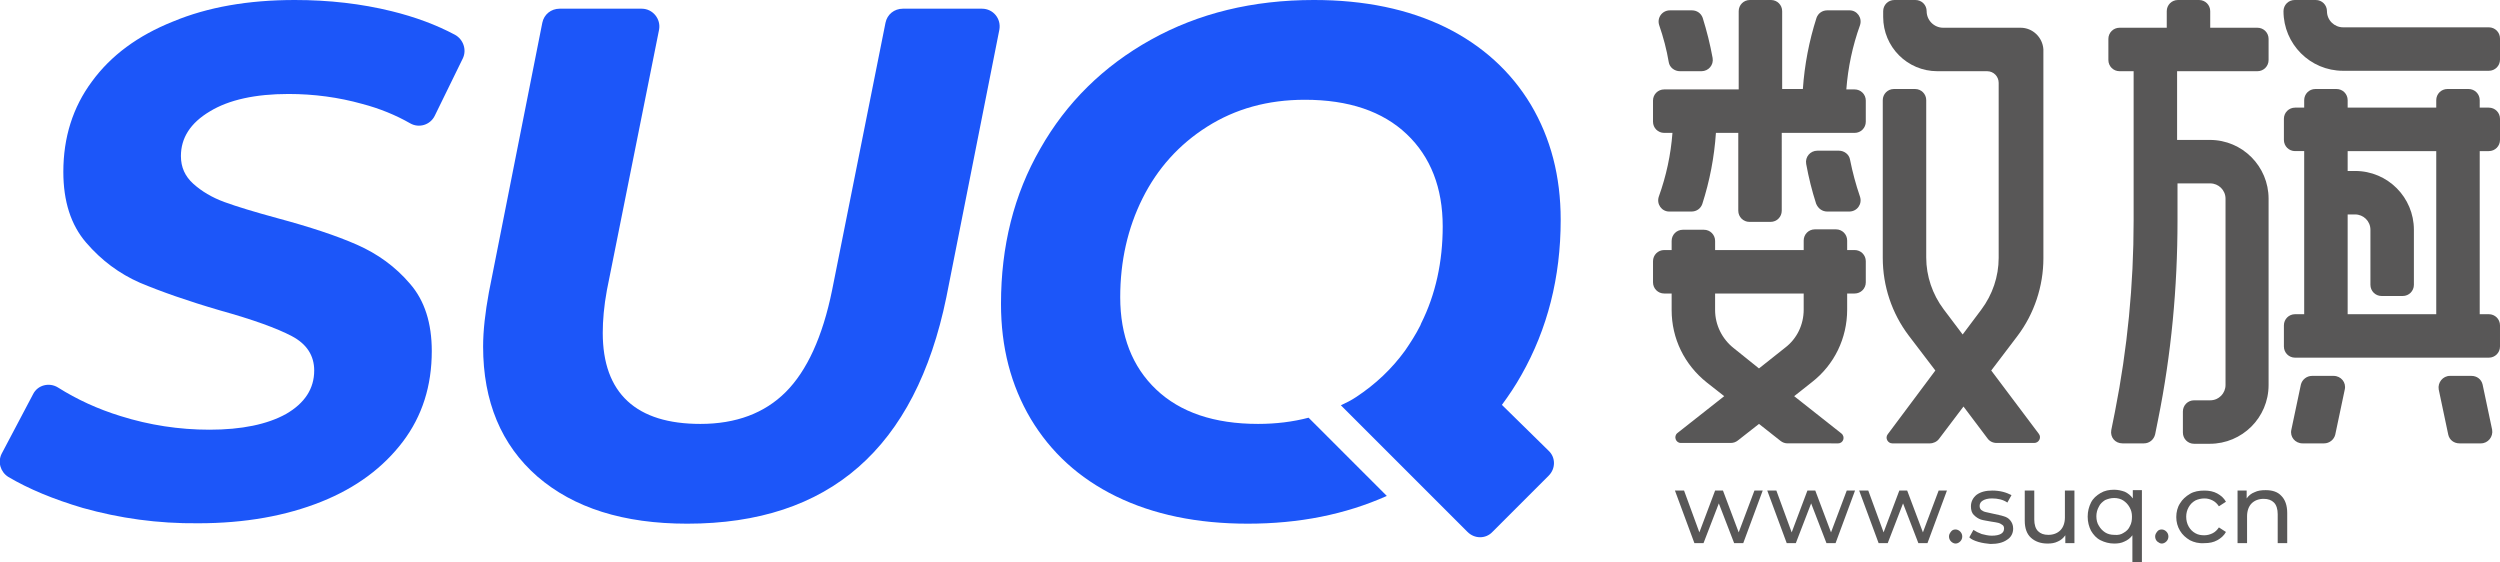 <?xml version="1.0" encoding="utf-8"?>
<!-- Generator: Adobe Illustrator 26.2.1, SVG Export Plug-In . SVG Version: 6.00 Build 0)  -->
<svg version="1.1" id="图层_1" xmlns="http://www.w3.org/2000/svg" xmlns:xlink="http://www.w3.org/1999/xlink" x="0px" y="0px"
	 viewBox="0 0 603.9 135.8" style="enable-background:new 0 0 603.9 135.8;" xml:space="preserve">
<style type="text/css">
	.st0{fill:#585757;}
	.st1{fill:#1C56F9;}
</style>
<g>
	<g>
		<g>
			<path class="st0" d="M425.8,118.5l-4.7,12.7h-2.2l-3.7-9.6l-3.7,9.6h-2.2l-4.7-12.7h2.2l3.7,10.1l3.8-10.1h1.9l3.8,10.1l3.8-10.1
				H425.8z"/>
			<path class="st0" d="M448.1,118.5l-4.7,12.7h-2.2l-3.7-9.6l-3.7,9.6h-2.2l-4.7-12.7h2.2l3.7,10.1l3.8-10.1h1.9l3.8,10.1l3.8-10.1
				H448.1z"/>
			<path class="st0" d="M470.3,118.5l-4.7,12.7h-2.2l-3.7-9.6l-3.7,9.6h-2.2l-4.7-12.7h2.2l3.7,10.1l3.8-10.1h1.9l3.8,10.1l3.8-10.1
				H470.3z"/>
			<path class="st0" d="M471.3,130.8c-0.3-0.3-0.5-0.7-0.5-1.2c0-0.5,0.2-0.8,0.5-1.2s0.7-0.5,1.1-0.5s0.8,0.2,1.1,0.5
				s0.5,0.7,0.5,1.2c0,0.5-0.2,0.9-0.5,1.2c-0.3,0.3-0.7,0.5-1.1,0.5C472,131.3,471.6,131.1,471.3,130.8z"/>
			<path class="st0" d="M477.9,130.9c-1-0.3-1.7-0.6-2.2-1.1l1-1.8c0.6,0.4,1.2,0.7,2,1c0.8,0.2,1.6,0.4,2.4,0.4c2,0,3-0.6,3-1.7
				c0-0.4-0.1-0.7-0.4-0.9c-0.3-0.2-0.6-0.4-1-0.5s-1-0.2-1.7-0.3c-1-0.2-1.9-0.3-2.5-0.5s-1.2-0.6-1.7-1.1
				c-0.5-0.5-0.7-1.2-0.7-2.1c0-1.1,0.5-2.1,1.4-2.8c1-0.7,2.2-1,3.8-1c0.8,0,1.7,0.1,2.5,0.3s1.5,0.5,2.1,0.8l-1,1.8
				c-1-0.7-2.3-1-3.7-1c-1,0-1.7,0.2-2.2,0.5c-0.5,0.3-0.8,0.7-0.8,1.3c0,0.4,0.1,0.7,0.4,1c0.3,0.2,0.6,0.4,1.1,0.5
				c0.4,0.1,1,0.2,1.8,0.4c1,0.2,1.8,0.4,2.5,0.6s1.2,0.5,1.6,1c0.4,0.5,0.7,1.1,0.7,2c0,1.1-0.5,2.1-1.5,2.7c-1,0.7-2.3,1-4,1
				C479.9,131.3,478.9,131.2,477.9,130.9z"/>
			<path class="st0" d="M501.1,118.5v12.7h-2.2v-1.9c-0.5,0.7-1.1,1.2-1.8,1.5c-0.8,0.4-1.6,0.5-2.5,0.5c-1.7,0-3-0.5-4-1.4
				c-1-0.9-1.5-2.3-1.5-4.1v-7.3h2.3v7c0,1.2,0.3,2.2,0.9,2.8c0.6,0.6,1.4,0.9,2.5,0.9c1.2,0,2.2-0.4,2.9-1.1
				c0.7-0.7,1.1-1.8,1.1-3.1v-6.5H501.1z"/>
			<path class="st0" d="M517.4,118.5v17.3h-2.3v-6.5c-0.5,0.7-1.2,1.2-1.9,1.5c-0.8,0.4-1.6,0.5-2.5,0.5c-1.2,0-2.3-0.3-3.3-0.8
				s-1.7-1.3-2.3-2.3c-0.5-1-0.8-2.1-0.8-3.4c0-1.3,0.3-2.4,0.8-3.4s1.3-1.7,2.3-2.3s2.1-0.8,3.3-0.8c0.9,0,1.8,0.2,2.6,0.5
				c0.8,0.4,1.4,0.9,1.9,1.6v-2H517.4z M513,128.7c0.7-0.4,1.2-0.9,1.5-1.6c0.4-0.7,0.5-1.5,0.5-2.3c0-0.9-0.2-1.6-0.6-2.3
				c-0.4-0.7-0.9-1.2-1.5-1.6c-0.6-0.4-1.4-0.6-2.2-0.6c-0.8,0-1.5,0.2-2.2,0.5c-0.6,0.4-1.2,0.9-1.5,1.6c-0.4,0.7-0.6,1.5-0.6,2.3
				c0,0.9,0.2,1.7,0.6,2.3c0.4,0.7,0.9,1.2,1.5,1.6s1.4,0.6,2.2,0.6C511.7,129.3,512.4,129.1,513,128.7z"/>
			<path class="st0" d="M521.1,130.8c-0.3-0.3-0.5-0.7-0.5-1.2c0-0.5,0.2-0.8,0.5-1.2s0.7-0.5,1.1-0.5s0.8,0.2,1.1,0.5
				s0.5,0.7,0.5,1.2c0,0.5-0.2,0.9-0.5,1.2c-0.3,0.3-0.7,0.5-1.1,0.5C521.8,131.3,521.5,131.1,521.1,130.8z"/>
			<path class="st0" d="M529,130.5c-1-0.6-1.8-1.3-2.4-2.3c-0.6-1-0.9-2.1-0.9-3.3c0-1.2,0.3-2.4,0.9-3.3c0.6-1,1.4-1.7,2.4-2.3
				s2.2-0.8,3.5-0.8c1.1,0,2.2,0.2,3.1,0.7c0.9,0.5,1.6,1.1,2.1,2l-1.7,1.1c-0.4-0.6-0.9-1.1-1.5-1.4c-0.6-0.3-1.2-0.5-2-0.5
				c-0.8,0-1.6,0.2-2.2,0.5c-0.7,0.4-1.2,0.9-1.6,1.6c-0.4,0.7-0.6,1.5-0.6,2.3c0,0.9,0.2,1.7,0.6,2.4c0.4,0.7,0.9,1.2,1.6,1.6
				c0.7,0.4,1.4,0.5,2.2,0.5c0.7,0,1.4-0.2,2-0.5c0.6-0.3,1.1-0.8,1.5-1.4l1.7,1.1c-0.5,0.9-1.2,1.5-2.1,2s-1.9,0.7-3.1,0.7
				C531.1,131.3,530,131,529,130.5z"/>
			<path class="st0" d="M551.1,119.8c0.9,0.9,1.4,2.3,1.4,4.1v7.3h-2.3v-7c0-1.2-0.3-2.2-0.9-2.8s-1.4-0.9-2.5-0.9
				c-1.2,0-2.2,0.4-2.9,1.1c-0.7,0.7-1.1,1.8-1.1,3.1v6.5h-2.3v-12.7h2.2v1.9c0.5-0.7,1.1-1.2,1.9-1.5c0.8-0.4,1.7-0.5,2.7-0.5
				C548.9,118.4,550.2,118.8,551.1,119.8z"/>
		</g>
		<g>
			<path class="st0" d="M545.3,6.7h-11.4v-4c0-1.5-1.2-2.7-2.7-2.7h-5.1c-1.5,0-2.7,1.2-2.7,2.7v4H512c-1.5,0-2.7,1.2-2.7,2.7v5.1
				c0,1.5,1.2,2.7,2.7,2.7h3.4v36.1c0,15.5-1.5,30.9-4.5,46.1l-0.9,4.5c-0.3,1.7,0.9,3.2,2.7,3.2h5.2c1.3,0,2.4-0.9,2.7-2.2l0.7-3.5
				c3.2-15.8,4.7-32,4.7-48.1v-9h7.9c2,0,3.7,1.6,3.7,3.7v45c0,2-1.6,3.7-3.7,3.7H530c-1.5,0-2.7,1.2-2.7,2.7v5.1
				c0,1.5,1.2,2.7,2.7,2.7h3.8c7.8,0,14.2-6.3,14.2-14.2V48c0-7.8-6.3-14.2-14.2-14.2h-7.9V17.2h19.4c1.5,0,2.7-1.2,2.7-2.7V9.4
				C548,7.9,546.8,6.7,545.3,6.7z"/>
			<path class="st0" d="M601.2,6.6H566c-2.1,0-3.9-1.7-3.9-3.9v0c0-1.5-1.2-2.7-2.7-2.7h-5.1c-1.5,0-2.7,1.2-2.7,2.7
				c0,7.9,6.4,14.4,14.4,14.4h35.2c1.5,0,2.7-1.2,2.7-2.7V9.3C603.9,7.8,602.7,6.6,601.2,6.6z"/>
			<path class="st0" d="M601.2,26H599v-1.8c0-1.5-1.2-2.7-2.7-2.7h-5.1c-1.5,0-2.7,1.2-2.7,2.7V26h-21.4v-1.8c0-1.5-1.2-2.7-2.7-2.7
				h-5.1c-1.5,0-2.7,1.2-2.7,2.7V26h-2.2c-1.5,0-2.7,1.2-2.7,2.7v5.1c0,1.5,1.2,2.7,2.7,2.7h2.2v39.4h-2.2c-1.5,0-2.7,1.2-2.7,2.7
				v5.1c0,1.5,1.2,2.7,2.7,2.7h46.8c1.5,0,2.7-1.2,2.7-2.7v-5.1c0-1.5-1.2-2.7-2.7-2.7H599V36.5h2.2c1.5,0,2.7-1.2,2.7-2.7v-5.1
				C603.9,27.2,602.7,26,601.2,26z M588.5,75.9h-21.4V51.8h1.8c2,0,3.7,1.6,3.7,3.7v13.3c0,1.5,1.2,2.7,2.7,2.7h5.1
				c1.5,0,2.7-1.2,2.7-2.7V55.5c0-7.8-6.3-14.2-14.2-14.2h-1.8v-4.8h21.4V75.9z"/>
			<path class="st0" d="M563.7,90.8h-5.2c-1.3,0-2.4,0.9-2.7,2.1l-2.3,10.9c-0.4,1.7,0.9,3.3,2.7,3.3h5.2c1.3,0,2.4-0.9,2.7-2.1
				l2.3-10.9C566.8,92.4,565.5,90.8,563.7,90.8z"/>
			<path class="st0" d="M599.7,92.9c-0.3-1.3-1.4-2.1-2.7-2.1h-5.2c-1.7,0-3,1.6-2.7,3.3l2.3,10.9c0.3,1.3,1.4,2.1,2.7,2.1h5.2
				c1.7,0,3-1.6,2.7-3.3L599.7,92.9z"/>
			<path class="st0" d="M448,21.6h-2c0.4-5.3,1.5-10.5,3.3-15.5c0.6-1.8-0.7-3.6-2.5-3.6h-5.4c-1.2,0-2.2,0.7-2.6,1.8
				c-1.8,5.6-2.9,11.4-3.3,17.2h-5V2.7c0-1.5-1.2-2.7-2.7-2.7h-5.1c-1.5,0-2.7,1.2-2.7,2.7v18.9h-5.4v0H404v0h-2
				c-1.5,0-2.7,1.2-2.7,2.7v5.1c0,1.5,1.2,2.7,2.7,2.7h2c-0.4,5.3-1.5,10.4-3.3,15.4c-0.6,1.8,0.7,3.6,2.5,3.6h5.4
				c1.2,0,2.2-0.7,2.6-1.8c1.8-5.6,2.9-11.3,3.3-17.2h5.4v18.8c0,1.5,1.2,2.7,2.7,2.7h5.1c1.5,0,2.7-1.2,2.7-2.7V32.1h5H446h2
				c1.5,0,2.7-1.2,2.7-2.7v-5.1C450.7,22.8,449.5,21.6,448,21.6z"/>
			<path class="st0" d="M448,60.4h-1.8v-2.3c0-1.5-1.2-2.7-2.7-2.7h-5.1c-1.5,0-2.7,1.2-2.7,2.7v2.3h-21.4v-2.2
				c0-1.5-1.2-2.7-2.7-2.7h-5.1c-1.5,0-2.7,1.2-2.7,2.7v2.2h-1.8c-1.5,0-2.7,1.2-2.7,2.7v5.1c0,1.5,1.2,2.7,2.7,2.7h1.8v4
				c0,6.9,3.1,13.2,8.5,17.5l4.2,3.3l-11.3,8.9c-1,0.8-0.4,2.4,0.8,2.4h12.1c0.6,0,1.2-0.2,1.7-0.6l5.1-4l5.2,4.1
				c0.5,0.4,1.1,0.6,1.7,0.6H444c1.3,0,1.8-1.6,0.8-2.4l-11.4-9l4.3-3.4c5.4-4.2,8.5-10.6,8.5-17.5v-3.9h1.8c1.5,0,2.7-1.2,2.7-2.7
				v-5.1C450.7,61.6,449.5,60.4,448,60.4z M435.7,74.8c0,3.6-1.6,7-4.5,9.2l-6.3,5l-6.1-4.9c-2.8-2.2-4.5-5.6-4.5-9.2v-4h21.4V74.8z
				"/>
			<path class="st0" d="M403.1,15c0.2,1.3,1.4,2.2,2.7,2.2h5.2c1.7,0,3-1.5,2.7-3.2c-0.6-3.3-1.4-6.5-2.4-9.7
				c-0.4-1.1-1.4-1.8-2.6-1.8h-5.3c-1.9,0-3.2,1.8-2.6,3.6C401.8,9,402.6,12,403.1,15z"/>
			<path class="st0" d="M488.1,6.7h-18.7c-2.2,0-4-1.8-4-4c0-1.5-1.2-2.7-2.7-2.7h-5.1c-1.5,0-2.7,1.2-2.7,2.7v1.4
				c0,7.2,5.8,13.1,13.1,13.1H480c1.6,0,2.8,1.3,2.8,2.8v42.3c0,4.5-1.5,8.9-4.2,12.5l-4.5,6l-4.6-6.1c-2.7-3.6-4.2-8-4.2-12.5V24.2
				c0-1.5-1.2-2.7-2.7-2.7h-5.1c-1.5,0-2.7,1.2-2.7,2.7v38.1c0,6.8,2.2,13.4,6.3,18.8l6.4,8.4L456,104.9c-0.7,0.9,0,2.2,1.1,2.2h9.1
				c0.8,0,1.7-0.4,2.2-1.1l5.9-7.8l5.8,7.7c0.5,0.7,1.3,1.1,2.2,1.1h9.1c1.1,0,1.8-1.3,1.1-2.2l-11.5-15.3l6.3-8.3
				c4.1-5.4,6.3-12.1,6.3-18.8V11.9C493.4,9,491,6.7,488.1,6.7z"/>
			<path class="st0" d="M441.4,51.1h5.3c1.9,0,3.2-1.8,2.6-3.6c-1-2.9-1.8-5.9-2.4-8.9c-0.2-1.3-1.4-2.2-2.7-2.2h-5.2
				c-1.7,0-3,1.5-2.7,3.2c0.6,3.3,1.4,6.5,2.4,9.6C439.2,50.4,440.2,51.1,441.4,51.1z"/>
		</g>
	</g>
	<g>
		<path class="st1" d="M20,122.7c-7.1-2.1-13.1-4.6-18-7.5c-1.9-1.2-2.6-3.6-1.6-5.6L8,95.2c1.1-2.2,3.9-2.9,6-1.6
			c4.6,2.9,9.6,5.2,15.1,6.9c7,2.2,14.2,3.3,21.5,3.3c7.8,0,14-1.3,18.5-3.8c4.5-2.6,6.8-6.1,6.8-10.5c0-3.6-1.8-6.4-5.4-8.3
			c-3.6-1.9-9.4-4-17.3-6.2c-7.9-2.3-14.4-4.6-19.4-6.7c-5-2.2-9.3-5.4-13-9.7c-3.7-4.3-5.5-10-5.5-17.1c0-8.3,2.3-15.6,6.9-21.8
			c4.6-6.3,11.1-11.1,19.6-14.5C50.2,1.7,60,0,71.2,0c8.3,0,16.1,0.9,23.4,2.7c5.7,1.4,10.8,3.3,15.3,5.7c2,1.1,2.9,3.6,1.9,5.7
			l-6.8,13.9c-1.1,2.2-3.8,3-5.9,1.8c-3.5-2-7.4-3.6-11.6-4.7c-5.7-1.6-11.7-2.4-17.8-2.4c-8,0-14.4,1.4-19,4.2
			c-4.7,2.8-7,6.4-7,10.8c0,2.7,1,4.9,3,6.7c2,1.8,4.5,3.3,7.5,4.4c3,1.1,7.3,2.4,12.8,3.9c7.8,2.1,14.2,4.2,19.2,6.4
			c5,2.2,9.3,5.3,12.8,9.4c3.6,4.1,5.3,9.6,5.3,16.3c0,8.4-2.3,15.7-7,21.9c-4.7,6.2-11.2,11.1-19.7,14.5
			c-8.5,3.4-18.4,5.2-29.7,5.2C38.1,126.5,28.9,125.2,20,122.7z"/>
		<path class="st1" d="M129.8,115.1c-8.7-7.6-13.1-18.1-13.1-31.4c0-3.8,0.5-8.2,1.4-13.1l12.9-65.1c0.4-2,2.1-3.4,4.2-3.4H155
			c2.7,0,4.7,2.5,4.2,5.1l-12.6,62.9c-0.7,3.8-1,7.3-1,10.3c0,7.3,2,12.8,6,16.5c4,3.7,9.9,5.5,17.6,5.5c8.6,0,15.5-2.6,20.6-7.7
			c5.1-5.1,8.9-13.3,11.2-24.6l12.9-64.6c0.4-2,2.1-3.4,4.2-3.4h19.1c2.7,0,4.7,2.4,4.2,5.1l-12.8,64.6
			c-7.5,36.5-28.3,54.7-62.6,54.7C150.6,126.5,138.6,122.7,129.8,115.1z"/>
		<path class="st1" d="M362.8,97.8c1.7-2.3,3.3-4.7,4.7-7.2c6.3-11.1,9.5-23.6,9.5-37.5c0-10.5-2.4-19.7-7.2-27.8
			c-4.8-8-11.7-14.3-20.6-18.7c-9-4.4-19.6-6.6-31.8-6.6c-14.8,0-27.9,3.2-39.4,9.6c-11.5,6.4-20.4,15.2-26.7,26.3
			c-6.4,11.1-9.5,23.6-9.5,37.5c0,10.5,2.4,19.7,7.2,27.8c4.8,8,11.6,14.3,20.6,18.7c9,4.4,19.6,6.6,31.8,6.6
			c12.4,0,23.5-2.2,33.6-6.7l-18.9-18.9c-3.8,1-7.9,1.5-12.2,1.5c-10.6,0-18.8-2.8-24.6-8.3c-5.8-5.5-8.7-13-8.7-22.3
			c0-8.7,1.8-16.7,5.4-23.9c3.6-7.2,8.8-13,15.6-17.3c6.8-4.3,14.6-6.5,23.6-6.5c10.6,0,18.8,2.8,24.6,8.3c5.8,5.5,8.7,13,8.7,22.3
			c0,8.5-1.7,16.4-5.2,23.4c-0.1,0.2-0.1,0.3-0.2,0.5c-1.1,2.2-2.4,4.2-3.7,6.1c-3.2,4.4-7.1,8.1-11.8,11.2c-1.2,0.8-2.4,1.4-3.7,2
			l30.6,30.6c1.7,1.7,4.4,1.7,6,0l13.6-13.6c1.7-1.7,1.7-4.4,0-6L362.8,97.8z"/>
	</g>
</g>
</svg>
